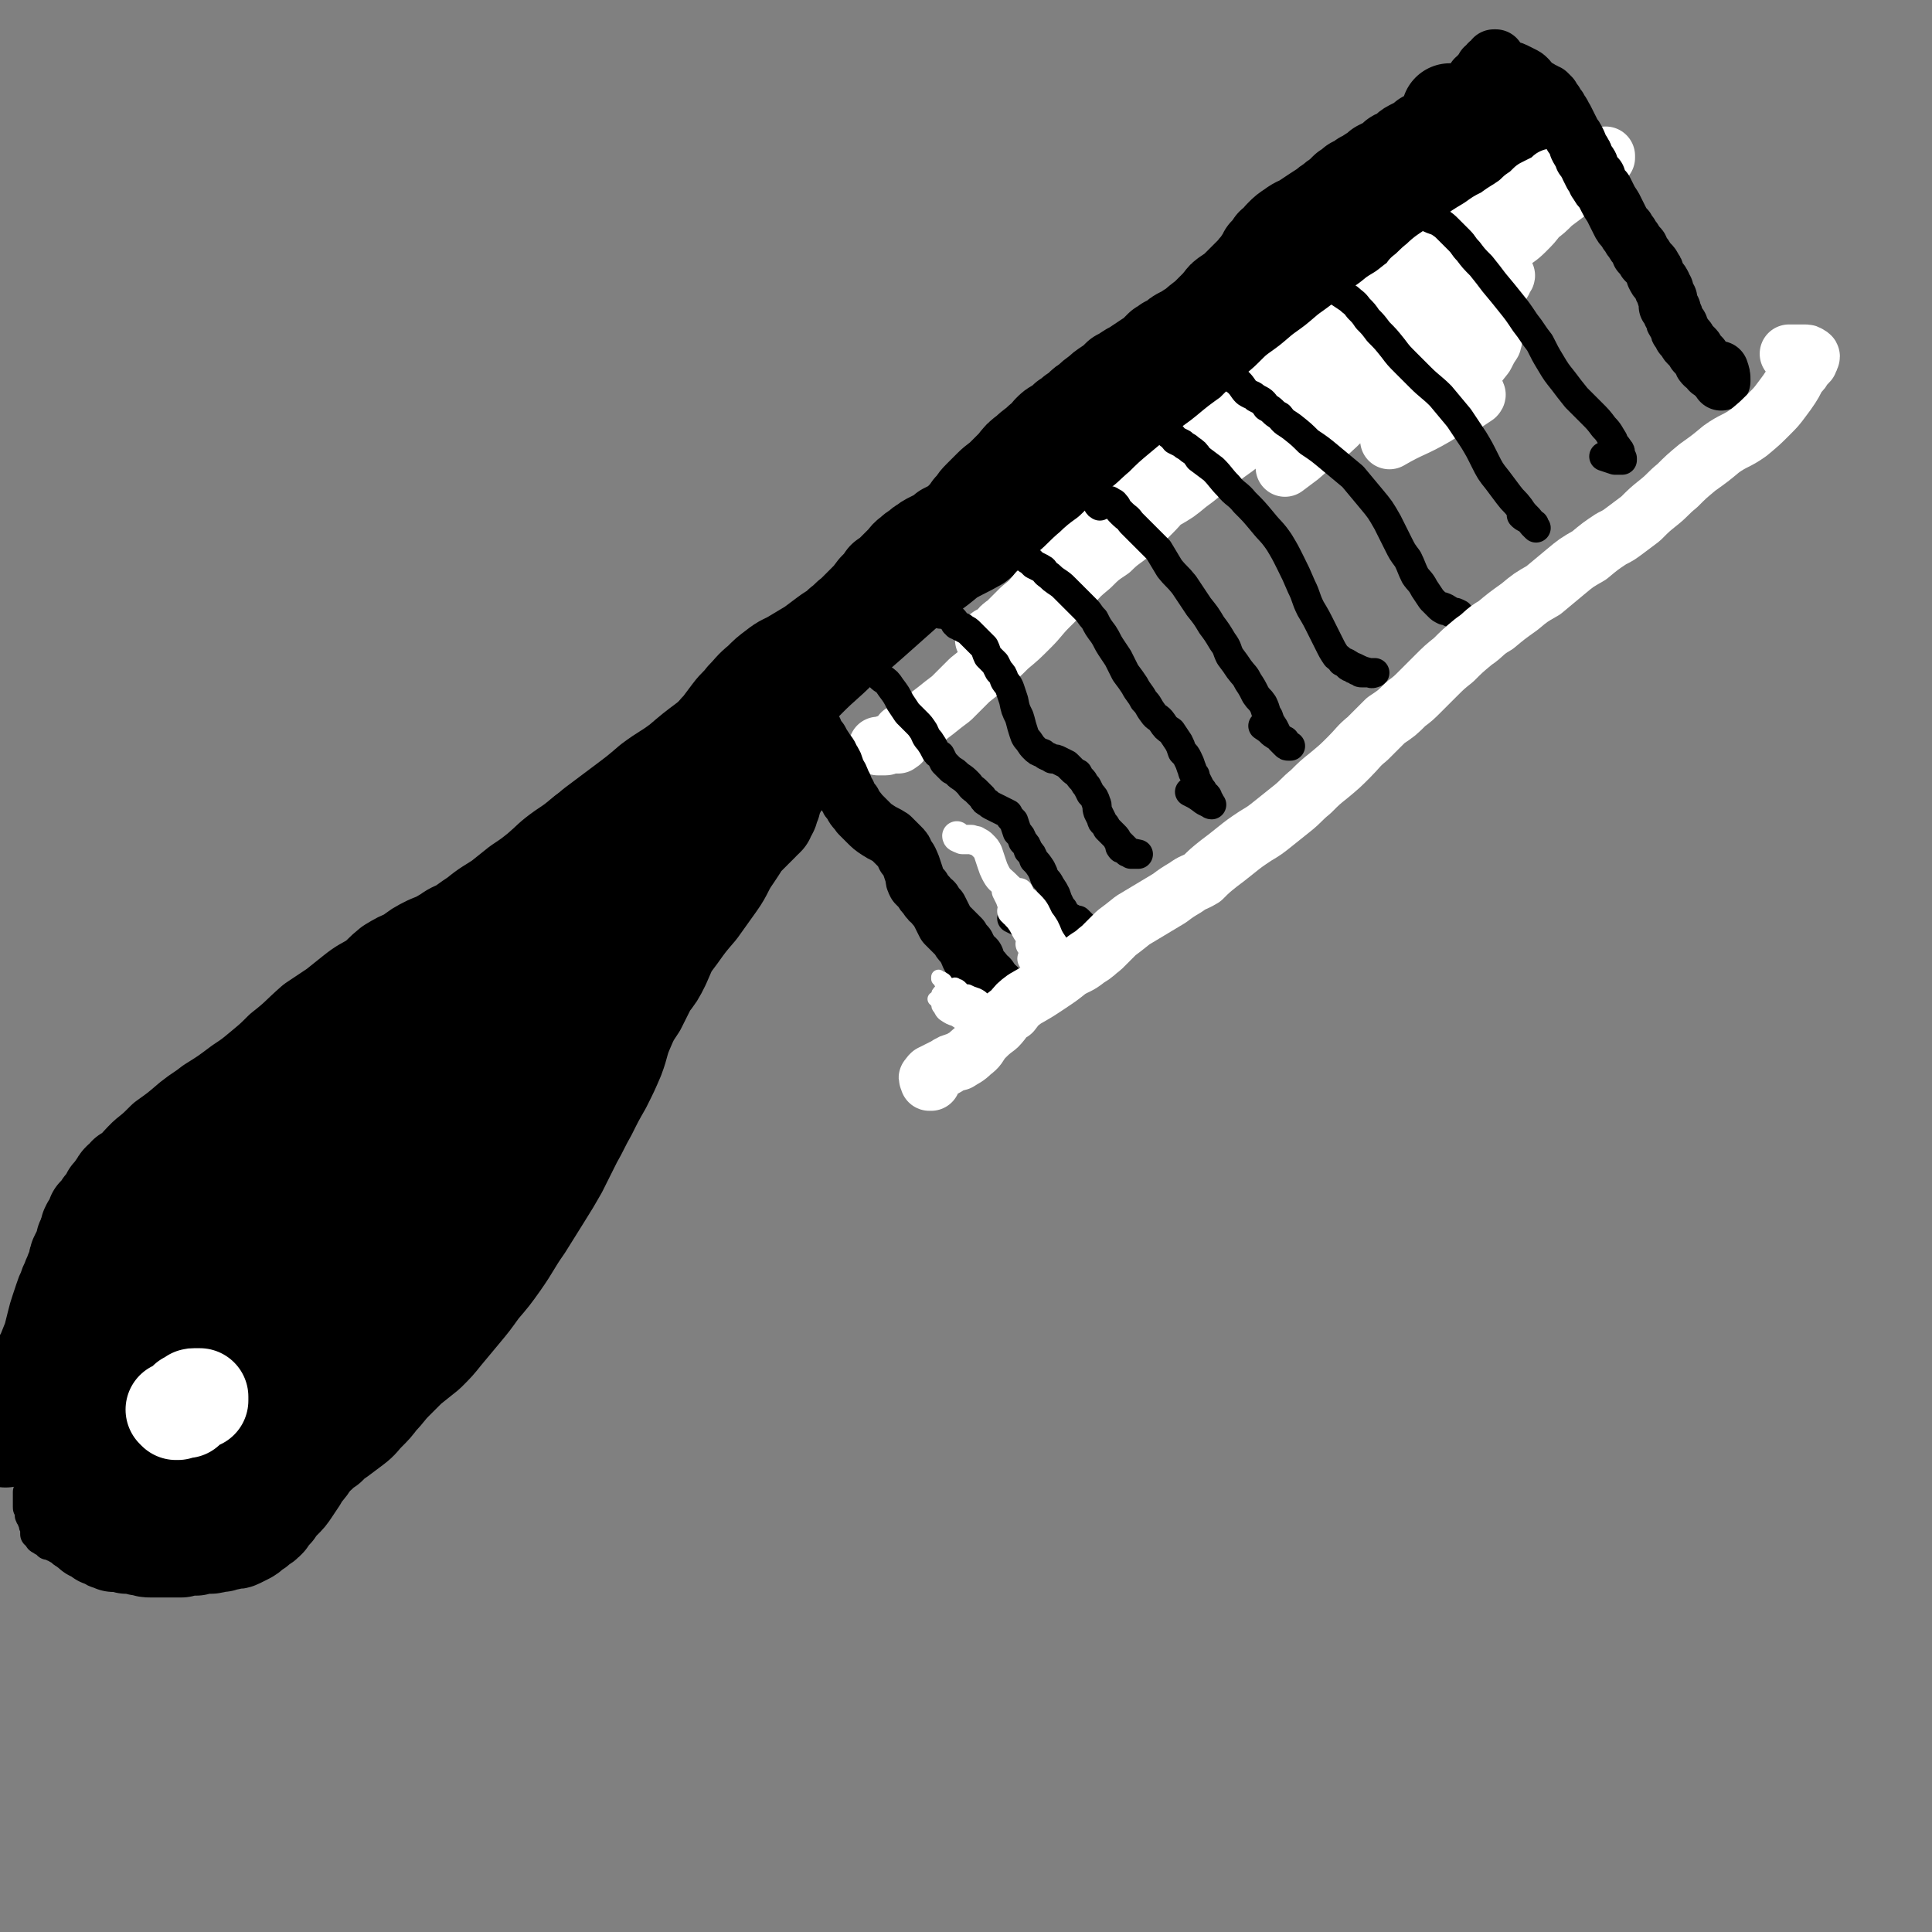<svg viewBox='0 0 1054 1054' version='1.1' xmlns='http://www.w3.org/2000/svg' xmlns:xlink='http://www.w3.org/1999/xlink'><rect x="0" y="0" width="1054" height="1054" fill="#808080" stroke="none"/><g fill='none' stroke='rgb(0,0,0)' stroke-width='53' stroke-linecap='round' stroke-linejoin='round'><path d='M146,729c0,0 0,-1 -1,-1 0,0 1,0 1,0 -1,0 -1,0 -2,0 -1,0 -1,0 -2,-1 -2,0 -2,0 -3,-1 -1,-1 -1,-1 -2,-2 -1,-1 -1,-1 -2,-2 -1,-1 -1,-1 -2,-2 -2,-2 -2,-2 -4,-4 -3,-2 -3,-2 -5,-4 -3,-3 -3,-2 -5,-5 -2,-3 -3,-3 -4,-6 -2,-3 -2,-3 -4,-7 -1,-3 -1,-3 -2,-7 0,-3 -1,-4 0,-7 0,-4 1,-4 2,-7 2,-4 2,-4 4,-8 3,-4 3,-3 5,-7 3,-4 3,-4 6,-8 4,-4 4,-3 8,-7 4,-5 3,-5 7,-9 4,-4 4,-4 8,-8 4,-5 4,-5 8,-10 7,-7 7,-7 13,-14 7,-8 7,-8 13,-15 4,-4 4,-4 8,-8 7,-9 7,-9 14,-17 5,-6 5,-6 10,-12 6,-6 6,-6 11,-11 7,-6 7,-6 13,-12 6,-6 6,-6 12,-12 7,-6 7,-6 14,-12 7,-7 7,-7 15,-13 8,-8 8,-8 16,-15 7,-7 7,-7 14,-12 7,-6 7,-6 14,-12 8,-6 8,-6 16,-12 8,-6 8,-6 15,-12 8,-6 8,-5 16,-11 7,-6 7,-6 15,-12 7,-5 7,-5 14,-10 7,-5 8,-5 15,-11 7,-5 7,-5 14,-11 8,-6 8,-6 15,-12 7,-5 7,-5 13,-11 7,-6 7,-6 15,-12 7,-6 7,-6 14,-11 7,-6 7,-6 14,-11 7,-6 6,-6 13,-12 7,-5 7,-5 14,-10 6,-4 6,-4 13,-9 6,-4 6,-5 12,-9 5,-4 5,-4 11,-8 6,-4 6,-4 12,-8 6,-3 6,-4 11,-7 6,-2 6,-2 11,-5 5,-2 5,-1 10,-3 5,-2 5,-2 9,-4 4,-2 4,-2 8,-4 4,-2 4,-2 7,-4 4,-2 4,-2 8,-5 4,-2 4,-2 7,-5 4,-3 4,-2 8,-5 4,-3 4,-3 8,-6 4,-2 3,-3 7,-5 4,-2 4,-2 8,-4 4,-2 4,-2 7,-4 4,-2 4,-2 7,-4 3,-1 3,-1 6,-3 3,-1 3,-1 6,-2 2,-1 2,-1 5,-2 3,-1 3,-1 5,-2 3,0 3,0 6,-1 2,-1 2,-1 5,-2 1,0 1,0 3,-1 1,0 1,0 3,-1 1,-1 1,-1 3,-1 1,-1 1,-1 3,-1 1,-1 1,-1 3,-1 1,-1 1,-1 3,-1 1,-1 1,-1 2,-1 1,-1 1,-1 3,-1 1,-1 1,-1 1,-1 1,0 1,0 2,0 1,0 1,0 2,0 1,0 1,0 1,0 1,0 1,-1 1,-1 2,0 2,0 3,0 1,0 1,0 2,-1 1,0 1,0 2,0 0,0 0,0 1,0 0,0 0,0 1,-1 0,0 0,0 1,0 0,0 0,0 0,0 0,0 0,0 0,0 1,0 1,0 1,0 1,0 1,0 2,0 1,0 1,0 1,0 1,1 1,1 1,1 0,0 0,0 1,0 0,0 0,0 1,0 0,0 0,0 0,0 1,0 1,0 1,0 1,0 1,0 2,0 1,0 1,0 1,0 1,0 1,0 2,0 0,0 0,0 1,0 1,0 1,0 1,0 1,0 1,0 1,0 1,0 1,0 1,0 0,0 0,0 1,0 0,0 0,0 0,0 0,0 0,0 0,0 0,0 0,0 0,0 0,0 -1,-1 -1,-1 0,0 1,1 1,1 0,0 0,0 1,0 0,0 0,0 1,0 1,0 1,0 1,0 1,0 1,0 1,0 0,0 0,0 1,0 0,0 0,0 0,0 1,0 1,0 2,0 0,0 0,0 0,0 0,0 0,0 1,0 0,0 0,0 1,0 0,0 0,0 1,0 1,0 1,0 1,0 1,0 1,0 3,0 1,0 1,0 2,0 0,0 0,0 1,0 1,0 1,0 1,0 0,0 0,0 0,0 0,0 0,0 0,0 1,0 0,-1 0,-1 0,0 0,0 0,1 0,0 0,0 0,0 0,0 0,0 0,0 0,0 0,-1 0,-1 0,0 0,0 0,1 0,0 0,0 0,-1 0,0 0,0 0,0 0,0 0,0 0,0 0,0 0,0 0,0 0,0 0,0 0,0 -1,0 -1,0 -1,0 0,0 0,0 0,0 0,0 0,0 0,0 1,1 0,0 0,0 0,0 0,0 0,0 0,1 0,0 0,0 0,1 0,1 0,1 -2,2 -2,2 -3,3 -5,3 -5,3 -10,4 -13,4 -13,4 -26,7 -15,3 -15,3 -30,6 -2,1 -3,1 -5,1 '/><path d='M347,445c0,0 -1,-1 -1,-1 0,0 1,0 1,0 1,0 1,0 2,0 2,0 2,0 3,0 0,0 0,0 1,0 0,0 0,0 0,0 1,1 1,1 1,2 0,0 0,0 0,0 0,0 0,0 -1,0 -1,0 -1,0 -1,0 -1,0 -1,0 -1,0 0,0 0,0 0,-1 0,0 0,0 0,0 0,1 -1,0 -1,0 0,0 0,0 0,0 0,1 0,1 -1,1 -1,0 -1,0 -2,0 -2,1 -2,1 -3,1 -1,0 -1,0 -3,1 -1,1 -1,1 -3,3 -1,1 -1,1 -3,3 -2,1 -2,1 -4,3 -2,2 -3,1 -5,3 -3,2 -3,2 -5,4 -2,3 -2,3 -4,5 -3,3 -3,3 -5,6 -2,3 -2,3 -4,6 -2,3 -2,3 -4,5 -2,3 -2,3 -4,6 -3,2 -3,2 -5,4 -2,3 -2,3 -4,5 -2,2 -2,2 -4,4 -2,1 -2,2 -3,3 -2,2 -2,2 -4,3 -2,2 -2,2 -4,4 -3,1 -3,1 -6,3 -2,2 -2,2 -5,4 -3,1 -3,1 -5,3 -3,2 -3,2 -6,5 -4,2 -4,2 -7,4 -3,3 -3,3 -7,5 -3,2 -3,2 -6,5 -4,2 -4,2 -7,5 -4,2 -4,2 -8,5 -3,2 -3,2 -6,5 -4,2 -4,1 -8,4 -3,1 -3,1 -6,4 -4,3 -4,3 -8,7 -3,2 -3,3 -6,5 -3,3 -3,3 -6,5 -3,2 -3,2 -5,3 -2,2 -2,2 -5,4 -2,2 -2,2 -4,4 -3,2 -3,3 -6,5 -2,2 -2,2 -5,4 -3,2 -3,2 -5,4 -3,2 -3,2 -5,4 -3,2 -3,2 -5,4 -3,2 -3,2 -6,3 -3,2 -3,2 -6,4 -4,2 -4,1 -7,3 -4,2 -4,2 -8,4 -4,2 -4,2 -7,4 -4,2 -4,2 -7,4 -3,2 -3,2 -6,4 -2,2 -2,2 -4,4 -2,2 -2,2 -4,4 -2,3 -2,3 -4,5 -2,3 -2,3 -4,5 -2,3 -2,3 -3,6 -2,2 -2,2 -3,5 -1,2 -1,2 -3,4 0,3 0,3 -1,5 -1,2 -1,2 -2,4 0,2 0,2 -1,4 0,2 0,2 -1,4 0,2 0,2 0,5 -1,2 -1,2 -1,4 0,3 0,3 0,5 0,3 0,3 1,5 0,3 0,3 0,5 1,3 1,3 2,6 1,3 1,3 1,6 1,2 1,2 2,5 0,3 0,3 1,5 0,3 0,3 1,5 0,2 0,2 1,4 1,2 1,2 2,4 1,2 1,2 2,4 1,2 1,2 3,4 1,3 1,3 3,5 1,2 1,2 3,4 1,2 1,2 3,4 2,2 2,2 4,4 3,2 2,2 4,4 3,3 3,2 6,4 2,2 2,2 5,4 3,1 3,1 5,3 3,1 3,1 5,2 3,2 3,1 5,3 2,1 2,1 4,2 2,2 2,1 4,3 2,1 2,1 3,2 2,0 2,0 3,1 1,0 1,0 3,0 1,0 1,0 2,0 1,0 1,0 3,0 2,-1 2,-1 4,-1 2,0 2,0 4,0 2,-1 2,-1 4,-1 2,-1 2,0 4,-1 2,-1 2,-1 4,-2 2,-1 2,-1 4,-2 4,-2 4,-2 8,-4 2,-2 2,-2 5,-4 3,-3 3,-3 6,-5 4,-3 4,-3 8,-6 4,-3 4,-4 7,-7 4,-4 4,-4 7,-8 4,-4 4,-5 8,-9 4,-4 4,-4 8,-8 5,-4 5,-4 10,-8 5,-5 5,-5 9,-10 5,-6 5,-6 10,-12 5,-6 5,-6 10,-13 6,-7 6,-7 11,-14 7,-10 6,-10 13,-20 5,-8 5,-8 10,-16 5,-8 5,-8 9,-15 4,-8 4,-8 8,-16 4,-7 4,-8 8,-15 4,-8 4,-8 8,-15 4,-8 4,-8 7,-15 3,-8 2,-8 5,-15 3,-7 3,-7 7,-13 3,-6 3,-6 6,-12 4,-5 4,-5 7,-11 3,-7 3,-7 6,-13 2,-5 3,-4 5,-8 3,-5 2,-5 5,-10 2,-2 2,-2 4,-5 2,-3 2,-2 4,-5 1,-2 1,-2 3,-4 2,-3 2,-3 4,-6 2,-3 2,-3 4,-6 2,-3 2,-3 5,-5 1,-2 1,-2 3,-4 1,-1 1,-1 3,-3 1,-1 1,-1 2,-2 1,-1 1,-1 2,-2 0,-1 0,-1 1,-1 1,-1 1,-1 2,-2 0,0 0,0 1,-1 0,0 0,0 0,-1 1,0 1,0 2,-1 0,0 0,0 1,-1 0,-1 0,-1 0,-1 1,-1 1,-1 2,-3 0,-1 0,-1 1,-3 1,-2 0,-2 1,-4 1,-2 1,-2 2,-4 1,-3 0,-3 2,-5 1,-2 1,-2 2,-3 1,-2 1,-2 3,-3 0,-1 0,-1 1,-2 0,0 0,0 1,0 0,0 0,0 0,0 0,0 -1,-1 -1,-1 0,0 1,1 1,1 0,0 0,1 -1,1 0,0 0,0 0,0 0,0 0,0 -1,1 0,0 0,0 0,0 0,1 0,1 -1,2 0,1 -1,1 -1,2 -2,2 -2,2 -4,4 -2,3 -1,3 -3,6 -3,3 -3,3 -5,7 -5,6 -4,7 -9,13 -4,7 -4,7 -8,13 -5,7 -4,8 -9,15 -5,7 -5,7 -10,14 -6,7 -6,7 -11,14 -6,8 -6,8 -11,15 -6,9 -6,9 -13,17 -7,10 -7,10 -14,19 -7,10 -7,10 -14,19 -6,6 -6,6 -12,13 -5,5 -5,6 -10,12 -4,5 -4,5 -9,10 -3,4 -3,4 -5,8 -4,5 -4,5 -8,11 -4,6 -4,6 -9,11 -4,6 -4,5 -9,10 -5,5 -5,5 -10,10 -6,5 -5,5 -11,10 -6,5 -6,4 -12,9 -5,4 -5,4 -10,9 -5,4 -5,4 -10,8 -4,4 -4,4 -9,7 -6,4 -6,4 -11,7 -3,3 -4,2 -7,5 -3,1 -3,2 -6,3 -3,2 -3,2 -5,4 -2,1 -2,1 -5,2 -1,1 -1,1 -2,1 0,0 0,0 0,0 0,0 0,0 0,0 0,1 -1,0 -1,0 0,0 1,0 1,0 0,0 0,0 0,-1 0,0 0,0 0,0 0,-1 0,-1 0,-2 0,-1 0,-1 0,-3 0,-4 0,-4 1,-8 1,-7 1,-7 3,-13 6,-16 5,-17 12,-32 6,-12 6,-12 14,-24 6,-10 6,-9 13,-19 7,-8 7,-8 13,-15 6,-6 6,-7 12,-12 4,-3 4,-3 8,-5 2,-1 2,-2 4,-1 2,0 2,0 3,2 1,5 1,5 0,10 -2,9 -2,9 -5,17 -4,12 -4,12 -9,24 -7,14 -6,14 -14,28 -8,13 -8,14 -16,26 -7,10 -7,10 -15,18 -5,6 -5,6 -11,10 -5,4 -6,4 -11,6 -6,1 -6,2 -11,2 -5,-1 -6,-2 -9,-5 -4,-4 -4,-5 -6,-11 -2,-7 -2,-7 -2,-15 0,-9 0,-9 1,-18 2,-9 2,-10 5,-19 4,-9 4,-9 8,-18 4,-7 4,-8 10,-14 7,-8 7,-9 16,-13 6,-3 8,-3 14,-2 6,2 7,3 11,8 5,6 5,7 6,15 2,9 2,10 0,18 -2,11 -2,11 -7,20 -5,10 -6,10 -13,19 -4,5 -4,5 -9,10 -6,6 -6,6 -13,10 -8,6 -8,6 -16,10 -8,3 -9,3 -17,4 -8,0 -9,1 -16,-1 -6,-1 -7,-1 -12,-6 -4,-4 -4,-5 -5,-11 -2,-8 -2,-8 -1,-17 0,-9 0,-9 3,-18 2,-8 3,-8 8,-15 4,-6 4,-7 10,-11 6,-3 7,-3 13,-3 7,0 8,0 14,4 7,4 8,5 13,13 6,8 6,8 9,18 3,10 3,10 3,20 0,9 0,10 -3,18 -3,8 -3,8 -9,14 -5,6 -6,7 -13,10 -8,4 -9,3 -18,4 -10,2 -10,2 -21,1 -9,0 -9,0 -18,-3 -7,-2 -7,-2 -12,-6 -5,-3 -5,-4 -7,-8 -3,-5 -3,-6 -3,-11 0,-6 0,-7 3,-13 3,-6 3,-7 8,-12 7,-6 8,-6 16,-9 10,-3 11,-3 22,-3 12,-1 12,-1 24,2 9,2 9,3 18,8 6,3 6,4 10,9 4,4 3,5 5,10 1,4 1,5 0,9 -2,4 -2,5 -5,8 -3,3 -3,3 -7,5 -3,2 -3,2 -6,2 -3,0 -4,0 -6,-3 -3,-3 -4,-4 -5,-9 -1,-7 -1,-7 -1,-15 0,-10 0,-11 3,-21 3,-12 3,-12 9,-24 9,-22 9,-22 21,-42 10,-16 10,-16 23,-31 10,-12 11,-12 23,-22 11,-10 11,-9 23,-18 10,-7 10,-7 20,-14 10,-7 10,-7 20,-13 5,-3 5,-3 10,-6 1,0 2,-1 2,0 -1,3 -1,4 -3,7 -4,6 -4,6 -9,12 -8,11 -8,11 -16,22 -10,11 -9,12 -19,23 -8,11 -9,11 -17,22 -9,10 -9,10 -17,20 -5,7 -5,7 -11,13 -2,3 -2,3 -4,4 0,1 0,0 0,0 3,-4 3,-4 6,-9 6,-10 5,-10 12,-20 9,-13 10,-13 19,-26 11,-14 11,-14 22,-27 15,-18 15,-18 32,-35 13,-13 12,-13 26,-25 12,-10 12,-10 24,-19 10,-8 9,-8 19,-15 7,-5 7,-5 14,-10 3,-1 4,-2 5,-3 1,0 0,2 0,3 -5,6 -5,6 -10,13 -10,11 -10,11 -20,23 -12,14 -12,13 -24,27 -11,13 -11,13 -21,26 -10,13 -10,13 -20,26 -7,10 -7,10 -15,20 -5,7 -5,7 -11,14 -1,2 -3,4 -3,4 0,0 1,-1 2,-3 5,-7 5,-7 10,-15 12,-16 11,-16 23,-32 11,-15 11,-14 23,-29 12,-13 12,-13 23,-27 11,-13 11,-13 22,-26 9,-11 8,-12 17,-23 6,-8 7,-8 13,-15 4,-5 3,-5 7,-10 2,-2 2,-1 3,-3 1,0 1,0 1,-1 0,0 0,0 0,0 0,1 -1,0 -1,0 0,0 1,0 0,1 0,0 0,0 0,0 0,1 0,1 -1,1 -1,1 -1,1 -1,1 -2,1 -2,2 -3,3 -3,1 -3,1 -5,3 -4,2 -4,2 -7,5 -4,3 -4,2 -8,5 -5,3 -5,3 -10,7 -6,3 -6,3 -11,6 -5,4 -5,4 -11,8 -7,4 -6,4 -13,8 -6,3 -6,3 -12,6 -6,4 -6,4 -11,8 -6,3 -6,3 -12,7 -4,2 -4,2 -8,5 -5,3 -5,3 -9,6 -6,3 -5,4 -11,7 -4,4 -4,4 -9,7 -5,4 -5,4 -9,7 -5,4 -5,3 -9,6 -5,3 -5,3 -9,6 -4,2 -4,2 -9,4 -3,2 -3,2 -6,3 -3,1 -3,1 -7,1 -2,0 -2,0 -5,0 -2,1 -2,0 -4,1 -3,0 -3,0 -5,1 -2,0 -2,0 -5,1 -2,1 -2,1 -4,2 -3,1 -2,2 -5,3 -2,2 -2,1 -4,3 -1,1 -1,1 -3,2 -2,2 -1,2 -3,5 -3,2 -3,2 -5,4 -3,2 -3,2 -5,5 -3,2 -3,2 -6,4 -3,3 -3,3 -6,5 -3,2 -3,2 -6,5 -3,2 -3,2 -7,4 -3,2 -4,2 -7,5 -4,2 -4,2 -7,5 -4,2 -4,2 -7,4 -3,3 -3,3 -6,5 -3,3 -3,3 -7,5 -2,2 -2,2 -5,4 -2,2 -2,2 -4,4 -2,2 -2,2 -5,4 -2,2 -2,2 -5,5 -3,3 -3,3 -5,5 -3,3 -3,3 -6,5 -2,2 -2,2 -4,4 -2,2 -2,2 -4,4 -1,1 -1,1 -2,2 -1,1 -1,1 -2,2 -1,0 -1,1 -1,1 -1,0 -1,0 -1,0 0,0 0,0 0,0 0,1 0,1 0,1 0,0 0,0 0,0 0,0 0,-1 -1,-1 0,0 1,0 1,1 0,0 0,0 0,0 0,0 0,0 0,0 0,-1 0,-1 0,-1 0,0 0,0 1,-1 0,-1 1,-1 1,-1 1,-2 1,-2 2,-4 2,-2 2,-2 3,-4 3,-3 2,-3 5,-6 3,-4 3,-4 7,-7 4,-5 4,-5 8,-9 5,-4 5,-4 10,-9 7,-5 7,-5 14,-11 5,-4 6,-4 11,-8 8,-5 8,-5 16,-11 6,-4 6,-4 12,-9 6,-5 6,-5 11,-10 9,-7 9,-8 17,-15 6,-4 6,-4 12,-8 5,-4 5,-4 10,-8 5,-4 6,-4 11,-7 5,-4 4,-4 9,-8 5,-3 5,-3 10,-5 5,-4 5,-4 11,-7 5,-2 5,-2 10,-5 4,-3 4,-2 9,-5 5,-3 5,-3 10,-6 5,-2 5,-2 10,-5 7,-5 7,-5 15,-10 5,-3 5,-4 10,-8 5,-4 5,-4 11,-8 5,-4 5,-4 10,-7 6,-4 6,-4 12,-8 5,-4 5,-4 11,-8 5,-3 5,-3 10,-7 4,-3 5,-3 9,-6 5,-3 4,-3 9,-6 3,-2 3,-2 7,-4 3,-2 3,-2 6,-4 3,-1 3,-1 5,-3 2,-1 2,-2 3,-3 2,-1 2,-1 4,-3 2,-1 2,-1 4,-2 2,-1 2,-1 3,-2 1,0 1,0 2,-1 1,0 1,0 1,0 0,0 0,0 0,0 -1,0 -1,0 -1,1 -1,0 0,0 -1,1 -1,0 -1,0 -2,1 -1,0 -1,0 -3,1 -2,1 -2,1 -4,2 -4,1 -4,1 -7,3 -4,2 -4,2 -8,4 -5,3 -5,3 -10,6 -6,3 -6,3 -12,7 -6,3 -6,3 -12,8 -6,4 -6,4 -13,8 -6,5 -6,5 -13,9 -6,5 -6,5 -12,9 -7,5 -6,5 -13,11 -5,4 -5,4 -11,8 -5,4 -5,4 -10,8 -6,4 -7,4 -13,9 -6,4 -6,4 -12,9 -6,4 -5,4 -11,9 -6,4 -6,4 -12,8 -6,5 -6,4 -11,9 -6,4 -6,4 -11,8 -5,3 -5,4 -10,7 -5,4 -5,3 -10,7 -4,3 -4,3 -8,7 -2,3 -2,3 -5,5 -4,3 -4,3 -8,6 -4,3 -4,3 -8,7 -3,3 -3,3 -7,7 -4,2 -3,3 -7,5 -3,3 -3,3 -7,6 -3,2 -3,2 -7,4 -3,2 -3,2 -7,4 -3,2 -3,2 -7,3 -3,2 -3,3 -6,4 -3,2 -3,2 -6,3 -3,2 -3,2 -6,4 -2,2 -2,2 -4,4 -3,1 -3,1 -5,3 -2,2 -2,2 -4,4 -2,2 -2,1 -4,3 -2,1 -2,1 -4,3 -2,1 -2,1 -4,2 -1,2 -1,2 -3,3 -1,1 -1,1 -2,3 -1,1 -1,1 -2,3 -1,1 -1,1 -2,2 -1,2 -1,2 -2,4 0,1 -1,1 -2,2 -1,2 -1,2 -2,4 -1,2 -1,2 -2,4 -1,2 -2,2 -3,3 -1,2 -1,2 -1,4 -1,2 -1,2 -2,4 0,2 0,2 -1,4 -1,2 -1,2 -2,4 -1,2 -1,2 -1,4 -1,3 -1,3 -2,5 -1,3 -1,2 -2,5 -1,2 -1,2 -2,5 -1,2 -1,2 -2,5 -1,3 -1,3 -2,6 -1,3 -1,3 -2,7 -1,4 -1,4 -2,8 -2,5 -2,5 -4,10 -2,3 -2,3 -4,6 -2,4 -1,4 -3,7 -2,2 -2,2 -3,4 -1,2 -1,2 -2,4 -1,2 -1,2 -2,5 0,2 0,2 -1,4 -1,3 -1,3 -2,5 -1,3 -1,3 -2,6 -1,2 -1,2 -2,4 '/><path d='M55,715c0,0 -1,-1 -1,-1 0,0 1,0 1,0 0,1 0,1 0,2 -1,2 -1,2 -1,4 -1,2 -1,2 -1,4 -1,2 -1,2 -1,3 -1,2 -1,2 -1,4 0,2 0,2 -1,4 0,2 0,2 -1,4 -1,3 -1,3 -2,5 -1,3 -1,3 -3,5 -1,3 -1,3 -3,6 -1,3 -1,3 -2,6 -2,4 -2,4 -3,7 -1,4 -1,4 -2,7 0,3 0,3 -1,6 0,2 0,2 0,4 0,2 0,2 0,4 0,2 0,2 0,4 1,2 1,2 1,4 1,2 1,2 1,4 1,2 1,2 1,4 0,2 0,2 1,4 0,2 0,2 0,4 0,2 0,2 0,5 1,1 1,1 1,2 0,2 0,2 1,3 1,1 1,1 1,2 1,2 1,2 1,3 1,1 1,1 2,2 1,1 1,1 2,2 1,1 1,1 3,2 1,1 1,1 2,2 2,0 1,1 3,1 1,1 1,1 2,2 2,0 1,0 3,1 1,1 1,1 2,1 1,0 1,0 2,1 2,0 2,0 3,0 2,0 2,0 4,1 1,0 1,0 3,0 2,0 2,0 4,1 1,0 1,0 3,0 1,1 1,1 3,1 1,0 1,0 2,0 2,0 2,0 3,0 1,0 1,0 3,0 1,0 1,0 3,0 2,0 2,0 4,0 1,0 1,0 2,0 2,-1 2,-1 4,-1 2,0 2,0 4,0 2,-1 2,-1 4,-1 2,0 2,0 3,0 2,0 2,0 4,-1 2,0 2,0 3,0 2,-1 2,-1 4,-1 2,-1 3,0 5,-1 2,-1 2,-1 4,-2 2,-1 2,-1 4,-3 2,-1 2,-1 4,-3 2,-1 2,-1 4,-3 2,-3 2,-3 4,-5 2,-3 2,-3 4,-5 3,-3 3,-3 5,-6 2,-3 2,-3 4,-6 2,-4 2,-3 5,-7 2,-4 2,-4 4,-7 1,-3 2,-3 3,-5 1,-2 1,-2 3,-5 1,-2 1,-2 2,-5 1,-3 1,-3 2,-6 2,-3 2,-3 3,-6 1,-3 1,-3 3,-6 1,-2 1,-2 2,-4 1,-1 1,0 2,-1 0,0 0,0 0,0 -1,0 -1,0 -1,0 -1,2 -1,2 -2,4 -2,2 -3,2 -5,5 -4,3 -3,4 -7,8 -3,3 -3,2 -6,5 -3,4 -3,4 -7,8 -5,4 -5,4 -11,8 -6,4 -6,4 -12,7 -6,4 -6,4 -13,6 -7,2 -7,2 -14,3 -7,0 -7,0 -14,0 -6,-1 -6,-1 -11,-3 -4,-1 -4,-1 -8,-3 -4,-2 -5,-2 -9,-5 -2,-2 -2,-2 -4,-5 -2,-3 -3,-3 -4,-6 -1,-4 -1,-5 -2,-9 0,-5 0,-5 0,-10 1,-5 1,-5 3,-10 3,-4 3,-5 6,-8 3,-3 4,-3 8,-5 4,-2 4,-2 8,-2 5,0 5,0 9,2 4,3 4,3 7,7 3,4 4,5 5,10 1,5 1,5 0,10 -2,6 -3,6 -7,11 -4,5 -4,6 -9,10 -4,4 -4,4 -9,7 -5,3 -5,3 -9,4 -4,1 -5,2 -9,1 -3,-1 -4,-2 -6,-5 -3,-3 -3,-3 -5,-7 -1,-4 -1,-4 -2,-9 -1,-5 -1,-5 -1,-11 1,-5 0,-5 1,-10 1,-6 2,-6 3,-11 2,-5 3,-5 5,-11 3,-5 3,-5 5,-10 3,-5 3,-5 6,-10 3,-5 3,-4 6,-9 2,-4 2,-4 4,-9 2,-3 2,-3 3,-7 1,-3 1,-3 2,-6 0,-2 0,-2 0,-4 0,-1 0,-1 0,-1 -1,-1 -1,-1 -3,-1 -2,1 -2,1 -4,2 -4,1 -4,1 -7,2 -4,2 -4,2 -7,4 -4,3 -5,3 -8,6 -4,3 -4,4 -7,8 -4,4 -4,4 -8,9 -4,5 -4,5 -7,11 -4,5 -4,5 -7,10 -2,5 -2,5 -4,10 -2,4 -2,4 -3,9 -1,5 -1,5 0,10 1,6 1,6 3,11 2,6 3,6 5,12 2,6 2,6 5,13 2,5 2,5 4,10 1,4 1,4 3,7 1,3 1,3 2,6 2,2 2,2 4,2 2,1 2,1 4,1 3,1 3,1 6,1 3,0 3,0 7,0 3,0 3,0 6,0 3,-1 4,0 6,-2 3,-1 3,-1 4,-3 2,-4 2,-4 3,-8 1,-1 1,-1 1,-2 '/><path d='M370,421c0,-1 -1,-2 -1,-1 0,0 1,1 2,3 0,0 0,0 0,0 0,0 0,0 1,0 0,0 0,0 0,0 1,0 1,0 1,0 1,-1 1,-1 2,-2 1,-1 1,-1 2,-2 1,-2 1,-2 3,-4 2,-3 2,-3 4,-5 2,-3 2,-3 4,-6 2,-4 2,-4 5,-7 3,-4 3,-4 6,-8 3,-4 4,-4 7,-8 4,-4 4,-5 9,-9 4,-4 4,-4 8,-7 5,-4 5,-3 10,-6 5,-3 5,-3 10,-6 4,-3 4,-3 8,-6 4,-3 4,-2 8,-6 4,-3 3,-3 7,-6 3,-3 3,-3 6,-6 3,-3 3,-3 6,-7 3,-3 3,-3 5,-6 3,-2 3,-2 6,-5 2,-2 2,-2 4,-4 2,-2 2,-3 4,-4 2,-2 2,-2 4,-3 2,-2 2,-2 4,-3 1,-1 1,-1 3,-2 2,-1 2,-1 4,-2 2,-1 2,-1 4,-3 2,-1 2,-1 4,-2 3,-2 3,-2 5,-4 3,-3 3,-3 5,-6 3,-3 2,-3 5,-6 3,-3 3,-3 6,-6 3,-3 4,-3 7,-6 3,-3 3,-3 6,-6 3,-4 3,-4 7,-7 3,-3 4,-3 7,-6 3,-2 3,-2 5,-5 2,-2 2,-2 4,-3 3,-2 3,-2 5,-4 2,-1 2,-1 4,-3 2,-1 2,-1 4,-3 2,-2 2,-2 4,-3 3,-3 3,-3 6,-5 2,-2 2,-2 5,-4 3,-2 3,-2 6,-5 2,-1 2,-1 5,-3 3,-2 3,-1 5,-3 3,-2 3,-2 6,-4 2,-1 2,-1 4,-3 1,-1 1,-1 3,-3 2,-1 2,-1 3,-2 2,-1 2,-1 4,-2 2,-2 2,-2 4,-3 2,-1 2,-1 5,-3 2,-1 2,-1 4,-3 3,-1 3,-1 6,-3 2,-2 2,-2 4,-4 2,-2 2,-2 5,-3 2,-2 3,-2 5,-4 3,-2 3,-2 5,-4 3,-2 3,-2 5,-3 2,-2 3,-2 4,-4 2,-1 1,-1 2,-3 1,-1 1,-1 3,-2 1,-2 1,-2 2,-3 1,-2 1,-2 3,-3 1,-2 1,-2 3,-3 1,-1 1,-1 3,-2 1,-1 1,-1 3,-2 1,-1 1,-1 3,-1 2,-1 2,-1 4,-2 1,-1 1,-2 3,-3 2,-1 2,-1 5,-3 2,-1 2,-1 5,-2 2,-2 2,-1 5,-3 2,-1 2,-1 4,-2 2,-1 2,-1 4,-2 1,0 1,0 3,-1 1,-1 1,-1 2,-1 1,-1 1,-1 2,-1 0,0 0,0 1,0 0,-1 0,-1 0,-1 1,0 1,0 2,0 1,-1 1,-1 1,-1 1,0 1,0 1,-1 1,0 1,0 1,-1 1,0 1,0 1,0 1,0 1,0 1,-1 1,0 1,0 1,0 1,-1 1,-1 1,-1 1,0 1,0 2,-1 1,0 1,0 1,0 1,-1 1,-1 2,-1 0,0 0,0 1,-1 1,0 1,0 2,-1 1,0 1,0 1,-1 1,0 1,0 2,-1 1,0 1,0 2,-1 1,0 1,0 2,0 2,-1 2,-1 3,-2 2,0 2,-1 3,-1 2,-1 2,-1 4,-2 1,-1 1,-1 2,-2 2,0 2,0 3,-1 1,-1 1,-1 2,-1 1,-1 1,-1 2,-1 1,-1 1,0 2,-1 0,0 0,0 1,0 0,0 0,0 0,0 0,0 0,0 1,0 0,-1 0,-1 1,-1 0,0 0,0 0,0 1,0 1,0 2,-1 1,0 1,0 2,0 0,-1 0,-1 0,-1 1,0 1,0 2,0 0,-1 0,-1 1,-1 1,0 1,0 1,0 1,-1 1,-1 1,-1 1,0 1,0 1,0 1,0 1,0 1,0 1,-1 1,-1 2,-1 0,0 0,0 1,0 1,-1 1,-1 2,-1 1,0 1,0 1,-1 1,0 1,0 1,0 0,0 0,0 1,0 0,0 0,0 0,0 0,0 0,0 0,0 0,0 0,0 0,0 0,-1 1,0 1,0 0,0 0,0 0,0 0,0 0,0 0,0 0,0 0,0 1,0 0,-1 0,-1 0,-1 1,0 1,0 2,0 1,0 1,0 2,0 1,-1 1,-1 2,-1 1,0 1,0 2,0 0,0 0,0 1,-1 0,0 0,0 0,0 0,0 0,0 0,0 0,1 0,0 0,0 -1,0 0,0 0,0 0,0 0,0 0,1 -1,0 -1,-1 -1,0 0,0 0,0 0,0 0,0 0,0 -1,0 0,0 0,0 -1,0 0,0 0,0 -1,0 -1,1 -1,1 -2,1 -2,0 -2,0 -3,1 -2,0 -2,0 -3,1 -2,1 -2,1 -4,1 -3,1 -3,1 -5,2 -2,1 -2,1 -4,3 -3,1 -3,1 -5,3 -3,2 -3,2 -6,4 -4,3 -4,3 -7,5 -5,4 -5,4 -9,7 -5,4 -4,4 -9,8 -5,4 -5,4 -10,8 -5,4 -5,4 -10,7 -5,4 -6,4 -11,7 -5,4 -5,5 -10,8 -6,5 -6,5 -12,10 -5,4 -5,4 -10,8 -4,4 -4,4 -8,8 -4,3 -4,3 -9,7 -4,4 -4,5 -9,9 -4,4 -4,4 -9,8 -5,4 -5,4 -10,9 -5,4 -5,4 -10,9 -6,5 -6,5 -12,10 -5,4 -5,5 -10,9 -6,4 -6,4 -12,8 -6,4 -6,3 -12,7 -7,4 -7,4 -13,9 -7,4 -7,4 -14,9 -7,4 -7,4 -15,10 -7,5 -7,5 -14,11 -6,5 -6,5 -12,10 -7,4 -8,4 -15,8 -6,5 -6,5 -13,10 -6,4 -6,4 -12,9 -6,5 -6,4 -12,9 -7,6 -7,6 -13,12 -6,6 -7,6 -13,11 -6,6 -6,5 -11,11 -5,5 -5,5 -10,10 -5,6 -5,6 -10,11 -4,4 -4,4 -9,8 -4,5 -3,5 -7,9 -4,3 -4,3 -7,6 -2,2 -2,2 -4,4 -1,1 -1,1 -2,1 0,1 0,0 1,0 0,0 1,0 1,-1 2,-2 3,-2 5,-4 3,-3 3,-3 6,-7 4,-4 4,-4 9,-9 5,-5 5,-5 11,-10 7,-7 6,-7 13,-14 8,-8 9,-8 17,-16 9,-8 9,-8 17,-15 9,-8 9,-8 18,-16 9,-8 8,-8 18,-16 9,-7 10,-7 19,-15 9,-7 8,-8 17,-16 7,-8 7,-8 15,-15 7,-7 7,-7 15,-14 6,-6 6,-7 12,-13 7,-5 7,-5 13,-11 6,-5 6,-6 12,-11 6,-5 6,-5 12,-9 5,-5 5,-5 10,-9 5,-4 5,-4 9,-8 4,-4 4,-5 8,-8 3,-3 4,-3 7,-6 3,-3 3,-3 6,-6 2,-3 2,-3 5,-5 3,-2 3,-2 6,-5 2,-2 2,-2 5,-5 1,-1 1,-1 3,-3 1,-2 2,-2 3,-4 2,-3 2,-3 3,-5 2,-2 2,-2 4,-5 3,-2 2,-2 5,-5 2,-2 2,-2 5,-4 4,-3 4,-2 7,-4 3,-2 3,-2 6,-4 3,-2 3,-2 5,-3 2,-2 2,-2 4,-3 2,-2 2,-2 4,-3 2,-2 2,-2 4,-4 2,-1 2,-1 4,-3 3,-1 3,-1 5,-3 2,-1 2,-1 5,-3 2,-1 2,-1 4,-3 2,-1 2,-1 4,-2 2,-1 2,-1 3,-2 2,-1 1,-2 3,-2 2,-1 2,-1 3,-2 2,-1 2,-2 4,-3 2,-1 2,-1 4,-2 2,-1 2,-1 4,-3 2,-1 3,-1 5,-3 2,-1 2,-1 4,-3 2,-1 2,-1 4,-2 2,-2 1,-2 3,-4 1,-1 1,-1 2,-2 1,0 1,0 2,-1 0,0 0,0 1,0 0,0 0,0 0,0 0,0 0,0 1,0 0,0 0,0 0,0 0,0 -1,-1 -1,-1 0,0 0,0 1,1 0,0 0,0 0,0 0,0 0,0 0,0 0,-1 0,-1 0,-1 1,0 1,0 1,0 1,0 1,0 1,0 1,0 1,0 1,0 0,0 0,0 1,0 0,0 0,0 0,0 1,0 1,0 1,0 0,0 0,0 0,0 -3,1 -3,1 -7,1 -3,1 -4,0 -7,0 '/></g>
<g fill='none' stroke='rgb(255,255,255)' stroke-width='32' stroke-linecap='round' stroke-linejoin='round'><path d='M487,406c-1,0 -1,-1 -1,-1 0,0 0,0 0,0 1,1 1,0 1,1 1,0 1,0 1,0 0,0 0,0 1,0 0,0 0,0 1,0 0,-1 0,-1 1,-1 0,0 0,0 0,0 0,0 0,0 0,0 1,0 0,0 0,0 0,-1 0,-1 1,-1 0,-1 0,-1 0,-2 0,-1 0,-1 1,-2 0,0 0,0 0,0 0,0 0,-1 0,0 0,0 0,0 -1,0 -1,2 -1,2 -2,3 -1,1 -1,1 -2,2 -1,0 -1,0 -1,0 -1,0 -1,0 -1,0 0,0 0,1 0,1 -1,0 -1,0 -1,0 -1,0 -1,1 -2,1 -1,0 -1,0 -1,0 -1,0 -1,0 -2,0 0,0 0,0 -1,0 0,0 0,0 0,0 1,0 1,0 2,0 2,-1 2,-1 4,-1 2,-1 3,-1 5,-3 3,-1 2,-2 5,-4 4,-2 4,-2 7,-4 4,-4 4,-4 8,-7 5,-4 5,-4 9,-7 5,-5 5,-5 10,-10 5,-4 5,-4 10,-8 6,-5 6,-5 11,-10 6,-5 6,-5 12,-11 5,-5 5,-6 10,-11 6,-6 6,-6 12,-11 5,-6 5,-6 11,-11 5,-5 5,-5 11,-9 5,-5 6,-5 11,-9 6,-6 6,-6 11,-11 6,-6 5,-6 10,-11 6,-6 6,-6 11,-11 6,-5 6,-5 11,-10 6,-5 6,-4 12,-9 6,-4 6,-4 12,-9 6,-5 6,-5 11,-10 5,-5 4,-6 10,-10 5,-5 5,-5 10,-9 5,-4 5,-4 11,-7 5,-4 5,-3 10,-7 6,-3 6,-4 11,-8 6,-4 6,-4 12,-7 5,-3 5,-3 9,-5 6,-3 5,-3 11,-6 5,-3 5,-3 10,-6 5,-2 5,-2 10,-5 4,-3 4,-3 8,-5 4,-3 4,-3 8,-6 4,-3 4,-3 8,-6 4,-3 5,-3 9,-7 4,-4 4,-4 7,-8 4,-3 4,-3 8,-7 4,-3 4,-3 8,-6 4,-3 4,-4 7,-7 3,-3 3,-3 6,-6 3,-2 3,-2 5,-4 2,-1 2,-1 3,-2 0,-1 0,-1 0,-1 0,0 0,0 0,0 0,0 0,0 -1,1 -1,2 -1,2 -2,3 -2,2 -2,3 -4,4 -3,3 -3,3 -6,6 -2,2 -2,2 -5,3 -4,3 -4,3 -8,5 -5,3 -5,3 -10,7 -6,4 -6,4 -12,8 -6,4 -6,4 -12,8 -6,4 -6,4 -11,7 -7,5 -7,5 -15,10 -5,3 -5,3 -10,7 -9,7 -10,7 -19,15 -8,6 -8,6 -15,12 -8,7 -7,7 -15,14 -8,7 -8,7 -16,14 -8,6 -8,6 -15,13 -7,5 -6,6 -13,12 -6,5 -7,5 -13,10 -7,5 -7,5 -13,10 -7,5 -6,5 -13,10 -6,5 -6,5 -13,9 -6,5 -6,5 -12,10 -6,5 -6,5 -12,9 -5,5 -5,4 -10,9 -5,5 -5,5 -10,10 -5,4 -5,4 -9,8 -4,4 -4,4 -8,8 -2,2 -2,2 -5,4 -2,1 -2,1 -4,3 -2,1 -2,1 -3,2 -1,1 -1,1 -2,1 -1,1 -1,1 -2,1 -1,1 -1,1 -3,2 -1,0 -1,0 -2,1 -2,1 -2,1 -4,2 -1,1 -2,1 -3,2 -2,1 -2,1 -4,2 -1,1 -1,1 -2,2 0,0 0,0 -1,0 0,0 0,0 -1,0 0,0 0,0 0,0 0,0 0,0 0,0 0,1 0,0 -1,0 0,0 1,0 1,0 0,0 0,0 1,0 1,-1 0,-1 1,-2 2,-1 2,-1 4,-2 2,-3 2,-3 5,-5 4,-4 4,-4 8,-8 5,-4 5,-4 9,-9 6,-5 6,-5 11,-10 6,-5 6,-6 12,-11 6,-6 7,-5 13,-11 6,-6 6,-6 12,-11 7,-5 7,-6 13,-11 5,-5 5,-5 11,-10 6,-5 6,-5 12,-10 6,-5 7,-5 13,-10 6,-5 6,-5 13,-10 6,-6 6,-6 13,-12 6,-5 6,-5 12,-11 7,-5 7,-5 14,-11 7,-5 7,-5 14,-11 7,-5 7,-5 14,-11 5,-4 6,-4 12,-9 5,-3 5,-3 10,-7 3,-2 3,-2 5,-5 4,-3 4,-4 8,-7 4,-4 5,-4 9,-7 5,-3 5,-4 10,-7 4,-3 4,-3 9,-6 5,-3 5,-4 10,-6 4,-3 4,-3 9,-6 4,-2 4,-2 8,-4 3,-2 3,-2 6,-4 2,-2 2,-2 4,-4 2,-1 2,-1 3,-2 1,-1 1,-1 2,-1 0,0 0,-1 0,-1 0,0 0,0 -1,0 -1,1 -1,1 -2,2 -2,1 -2,1 -4,2 -2,1 -2,1 -4,2 -3,3 -3,3 -6,5 -4,4 -5,4 -9,7 -6,6 -6,6 -12,12 -8,8 -8,9 -16,18 -12,14 -12,14 -24,28 -8,11 -8,11 -16,21 -11,13 -12,13 -23,26 -8,9 -8,9 -17,19 -5,6 -5,5 -10,11 0,1 0,1 -1,2 -1,1 -1,1 -2,3 0,0 0,0 0,0 4,-3 4,-3 8,-6 8,-7 8,-7 17,-14 10,-9 9,-10 19,-19 9,-8 10,-8 19,-16 9,-9 9,-9 18,-18 9,-8 9,-8 18,-16 6,-5 6,-5 13,-10 4,-3 4,-2 8,-5 0,0 1,-1 0,-1 -1,4 -2,5 -5,8 -5,8 -6,7 -12,15 -7,8 -7,8 -14,17 -7,7 -7,7 -13,15 -6,7 -6,7 -13,14 -1,2 -2,2 -3,3 0,1 0,1 0,1 2,-1 3,-1 5,-3 4,-4 4,-4 9,-8 6,-6 6,-6 12,-13 6,-6 5,-6 11,-13 5,-5 5,-5 10,-11 3,-3 3,-3 7,-6 1,0 2,-1 2,-1 0,0 -1,1 -1,2 -4,6 -4,6 -8,11 -5,8 -5,8 -10,15 -4,6 -5,6 -9,11 -3,4 -3,4 -6,8 -1,1 -1,1 -2,3 -1,0 -1,0 -1,0 3,-3 3,-3 6,-6 4,-4 4,-4 9,-9 4,-5 4,-5 9,-9 4,-3 4,-4 7,-7 2,-1 2,-2 3,-2 1,0 0,1 0,2 -2,3 -2,3 -4,7 -4,5 -4,5 -8,11 -3,5 -3,5 -6,10 -1,3 -1,3 -3,6 0,1 0,2 0,2 0,0 1,0 1,0 3,-1 3,-1 5,-3 3,-2 3,-2 6,-4 0,0 1,-1 0,-1 -2,1 -3,1 -6,3 -8,4 -8,4 -16,9 -12,7 -13,6 -25,13 '/></g>
<g fill='none' stroke='rgb(0,0,0)' stroke-width='32' stroke-linecap='round' stroke-linejoin='round'><path d='M438,388c0,0 -1,0 -1,-1 0,0 1,1 1,1 1,0 0,-1 0,-1 -1,-1 -1,-1 -2,-1 0,0 -1,0 -1,0 -1,0 -1,0 -1,0 0,-1 0,-1 1,-1 0,0 0,0 1,0 0,0 0,0 0,-1 1,0 1,0 1,0 0,0 0,0 0,0 1,1 1,1 1,1 0,1 0,1 1,2 0,2 0,2 1,3 1,2 1,2 2,4 1,3 1,3 2,5 1,3 1,3 3,5 1,2 1,2 3,5 1,2 2,2 3,5 2,3 2,3 3,7 2,3 2,3 3,6 2,3 1,3 3,6 1,3 1,3 3,5 1,3 2,3 4,6 2,2 2,2 4,4 3,3 3,3 6,5 3,2 4,2 7,4 2,2 2,2 5,5 2,2 2,2 3,5 2,2 2,3 3,5 1,3 1,3 2,6 0,2 0,2 1,4 2,2 2,2 3,3 1,2 1,2 3,4 1,2 1,2 3,3 1,2 1,2 3,4 1,2 1,2 2,4 1,2 1,2 2,4 1,1 1,1 2,2 1,1 1,1 2,2 1,1 1,1 2,2 1,1 1,1 2,2 0,1 0,1 1,2 1,1 1,1 2,2 0,1 0,1 1,2 0,1 0,1 1,2 0,1 0,1 0,1 1,2 1,2 2,3 1,1 1,1 1,2 1,1 1,1 1,1 1,1 1,1 1,1 0,0 0,0 1,1 0,0 0,0 1,1 0,1 0,1 1,2 0,0 0,0 0,0 0,0 0,0 0,0 0,1 -1,0 -1,0 0,0 1,0 1,0 1,0 1,0 1,1 0,0 0,0 1,1 0,0 0,0 0,0 0,0 0,0 0,0 0,0 0,0 0,0 1,0 0,-1 0,0 0,0 0,0 1,1 0,1 0,1 1,1 1,1 1,1 1,2 1,1 1,0 2,1 1,1 0,1 1,1 1,1 1,1 1,1 1,1 1,1 1,1 0,1 0,1 1,1 0,0 0,0 0,1 0,0 1,0 1,1 0,0 0,0 0,1 0,0 0,0 0,1 0,0 0,0 0,1 0,0 0,0 0,1 0,0 0,0 0,0 1,0 0,-1 0,-1 -1,0 -1,1 -1,1 -3,-1 -3,0 -5,-1 -3,-2 -3,-3 -5,-6 -3,-9 -3,-10 -6,-19 '/><path d='M797,51c0,0 -1,-1 -1,-1 0,0 0,0 0,1 1,0 1,0 1,0 0,1 0,1 1,1 0,0 1,0 1,-1 1,-1 1,-1 2,-2 1,-1 1,-1 2,-3 1,-1 1,-1 2,-3 2,-1 1,-1 3,-3 1,-1 1,-1 2,-3 2,-1 1,-1 2,-2 1,-1 1,-1 2,-1 0,-1 0,-1 1,-1 0,0 0,-1 0,-1 0,0 0,0 0,0 0,0 0,0 1,0 0,1 0,1 0,2 1,1 1,1 2,2 0,1 0,1 1,1 1,1 1,1 3,1 2,1 2,0 4,1 2,1 2,1 4,2 2,1 2,1 3,2 1,1 1,1 2,3 2,1 1,1 3,2 1,1 1,0 2,1 1,1 1,1 2,1 1,1 1,1 2,1 1,1 1,1 2,2 1,2 1,2 2,3 1,2 1,2 2,3 0,1 0,1 1,2 1,1 1,1 1,2 1,1 1,1 2,3 1,2 1,2 2,4 1,2 1,2 2,4 1,1 1,1 2,3 1,2 1,2 1,3 1,2 1,2 2,3 1,2 1,1 1,3 1,1 1,1 2,3 1,1 1,1 1,2 1,2 1,2 2,4 1,1 1,1 2,2 0,2 0,2 1,3 1,2 1,2 3,4 1,2 1,2 2,4 1,2 1,2 3,5 1,2 1,2 2,4 1,2 1,2 2,4 1,2 1,2 3,4 1,2 1,2 2,3 1,2 1,2 2,3 1,2 1,2 3,4 1,1 0,1 1,3 1,1 1,1 2,2 0,1 1,1 1,2 1,1 1,1 2,2 1,1 1,1 2,3 1,1 1,2 1,3 1,2 1,2 2,3 1,1 1,1 2,3 0,1 0,1 1,2 0,1 0,1 1,3 0,1 0,1 1,2 0,2 0,2 0,4 1,1 1,1 2,2 0,2 0,2 1,3 1,2 0,2 1,3 1,2 1,2 2,3 0,2 0,2 1,3 1,1 1,1 1,2 1,1 1,1 2,2 1,1 0,1 1,2 1,1 1,1 1,1 1,1 1,1 2,2 1,1 1,1 1,2 1,1 1,1 1,1 1,1 1,1 2,2 0,1 0,1 1,2 0,1 0,1 1,2 1,0 1,0 2,1 1,1 1,1 1,2 1,0 1,0 2,1 1,1 0,1 1,1 1,1 1,1 1,1 0,1 0,0 1,1 0,0 0,0 1,1 0,0 0,0 0,0 0,0 0,0 0,1 0,0 0,0 0,0 0,0 0,-1 0,-1 0,0 0,0 0,1 0,0 0,-1 0,-1 0,-2 0,-2 -1,-5 '/></g>
<g fill='none' stroke='rgb(0,0,0)' stroke-width='16' stroke-linecap='round' stroke-linejoin='round'><path d='M456,355c0,0 -1,-1 -1,-1 0,0 1,0 1,0 1,1 1,0 1,0 0,0 0,0 0,0 0,1 0,1 0,1 0,0 0,0 0,0 0,0 0,0 0,1 0,0 0,0 0,0 0,0 0,0 1,0 0,0 0,0 1,0 1,0 1,1 2,1 2,1 2,0 4,1 3,2 2,2 5,4 3,1 3,1 5,3 3,2 3,2 6,5 3,2 3,2 5,5 3,4 3,4 5,8 2,3 2,3 4,6 2,2 2,2 5,5 2,2 2,2 4,5 1,2 1,3 3,5 2,3 2,3 3,5 1,2 1,2 3,3 1,2 1,2 2,4 2,2 2,2 4,4 2,1 2,1 4,3 3,2 3,2 5,4 2,2 1,2 4,4 2,2 2,2 4,4 1,2 1,2 3,3 1,1 1,1 3,2 2,1 2,1 4,2 2,1 2,1 4,2 1,2 1,2 3,4 1,3 1,3 2,6 2,2 2,2 3,5 2,2 2,2 3,5 2,2 2,2 3,5 2,2 2,2 4,5 1,2 1,2 2,5 2,2 2,2 3,4 2,3 2,3 3,5 1,3 1,3 2,5 1,2 1,2 2,3 1,2 1,2 2,3 1,1 1,1 3,2 1,1 1,1 3,1 1,1 1,1 2,2 0,0 0,0 1,1 0,0 0,0 1,1 0,0 0,0 0,1 0,0 1,0 1,1 1,1 1,1 2,1 0,1 0,1 1,2 0,0 0,0 1,1 0,0 0,0 0,0 0,0 0,0 0,0 -2,-1 -2,-1 -4,-1 -3,-1 -3,-1 -7,-2 -6,-1 -6,0 -13,-1 -9,-2 -9,-3 -17,-5 -2,-1 -2,-1 -4,-2 '/><path d='M514,335c0,0 -1,-1 -1,-1 0,0 0,0 0,1 0,0 0,0 0,0 1,0 0,-1 0,-1 0,0 0,0 1,1 0,0 0,0 1,0 0,0 0,0 0,0 1,0 1,0 1,0 0,0 1,0 1,1 0,0 0,0 1,0 0,1 1,1 1,1 1,1 1,1 1,1 1,1 1,1 1,2 1,0 1,0 1,1 1,0 1,0 2,1 1,0 1,0 2,1 2,1 2,1 3,2 2,2 2,2 4,4 2,2 2,2 4,4 1,2 1,3 2,5 2,2 2,2 4,4 1,2 1,2 2,4 2,2 2,2 3,5 1,2 2,2 3,5 1,3 1,3 2,6 1,5 1,5 3,9 1,3 1,4 2,7 1,3 1,4 3,6 2,3 2,3 3,4 2,2 2,2 5,3 2,2 2,1 5,3 2,0 2,0 4,1 2,1 2,1 4,2 1,1 1,1 3,3 1,1 1,1 3,2 1,2 1,2 2,3 2,2 1,2 3,4 1,2 1,2 2,4 2,2 2,2 3,5 1,2 0,2 1,5 1,2 1,2 2,4 0,1 0,1 1,2 1,1 1,1 2,3 1,1 1,1 2,2 1,1 1,1 2,2 1,1 1,1 2,3 1,1 1,1 2,2 1,1 1,1 2,2 1,1 1,2 1,2 1,0 1,0 1,0 1,0 1,0 1,1 1,0 1,0 2,0 1,0 1,0 2,0 0,0 0,0 0,0 0,0 0,0 0,0 -5,-1 -5,-1 -9,-3 -1,0 0,-1 -1,-1 '/><path d='M559,304c0,0 -1,-1 -1,-1 1,1 2,2 4,3 1,1 1,1 2,2 2,1 2,1 4,2 2,1 1,1 3,3 3,2 2,2 5,4 3,2 3,2 5,4 3,3 3,3 5,5 3,3 3,3 6,6 3,3 2,3 5,6 2,4 2,4 5,8 2,3 2,4 4,7 2,3 2,3 4,6 2,4 2,4 4,8 3,4 3,4 5,7 2,4 3,4 5,8 3,3 2,3 5,7 2,3 3,2 5,5 2,3 2,3 5,5 2,3 2,3 4,6 1,2 1,2 2,5 2,2 2,2 3,4 1,2 1,2 2,5 1,2 0,2 2,4 0,2 0,2 1,3 1,2 1,2 2,4 1,1 1,1 2,3 1,1 2,1 2,3 1,1 1,1 1,2 0,0 0,1 1,1 0,0 0,0 0,0 0,0 0,0 0,0 -2,-1 -2,-1 -4,-2 -4,-3 -4,-3 -8,-5 '/><path d='M600,276c0,0 -1,-1 -1,-1 0,0 0,1 1,0 0,0 0,0 1,-1 1,0 1,0 2,-1 1,0 1,0 1,0 1,0 2,0 2,1 2,0 2,1 3,2 1,2 1,2 3,4 3,3 3,2 5,5 3,3 3,3 7,7 4,4 4,4 8,8 3,5 3,5 6,10 4,5 4,4 8,9 4,6 4,6 8,12 4,5 4,5 7,10 3,4 3,4 6,9 3,4 2,4 4,8 3,4 3,4 5,7 3,4 3,3 5,7 2,3 2,3 4,7 2,3 2,2 4,5 2,4 1,4 3,7 1,3 1,3 3,6 1,2 1,2 2,4 1,2 1,2 2,3 1,1 1,1 2,2 1,1 1,1 2,1 0,0 0,0 1,0 0,0 0,0 0,0 0,0 0,0 0,0 -2,-1 -2,-1 -3,-3 -4,-2 -4,-2 -7,-4 -2,-2 -2,-2 -5,-4 '/><path d='M636,235c0,0 -1,-1 -1,-1 1,1 2,1 3,3 2,1 2,2 3,3 2,1 2,1 4,2 2,2 2,1 4,3 3,2 3,2 5,5 4,3 4,3 8,6 4,4 4,5 8,9 4,5 5,4 9,9 5,5 5,5 10,11 4,5 5,5 9,11 3,5 3,5 6,11 3,6 3,6 6,13 3,6 2,6 5,12 3,5 3,5 6,11 2,4 2,4 4,8 2,4 2,4 4,7 1,1 2,1 3,3 2,1 2,1 3,2 1,1 1,1 2,1 1,1 1,1 2,1 1,1 1,1 2,1 1,1 1,1 2,1 0,0 0,0 1,0 1,0 1,0 3,0 1,0 1,0 2,0 1,0 1,0 1,0 0,0 0,0 0,0 -1,0 -1,1 -3,0 -4,-1 -4,-1 -8,-3 -3,-1 -3,-2 -6,-3 '/><path d='M672,206c0,0 -2,-1 -1,-1 2,2 3,2 5,4 2,2 2,3 4,5 3,2 3,1 5,3 4,2 4,2 6,5 4,2 3,3 7,5 3,4 3,3 7,6 5,4 5,4 9,8 6,4 6,4 12,9 6,5 6,5 12,10 5,6 5,6 10,12 5,6 5,6 9,13 3,6 3,6 6,12 2,4 2,4 5,8 2,4 2,5 4,9 2,3 3,3 5,7 2,3 2,3 4,6 2,2 2,2 4,4 1,1 1,1 3,2 2,0 2,0 3,1 1,0 1,0 2,0 1,1 1,1 2,1 0,0 0,0 1,0 0,0 0,0 0,0 0,0 0,0 0,0 -2,-1 -2,-1 -3,-1 -3,-1 -3,-2 -6,-3 '/><path d='M722,155c0,0 -1,-1 -1,-1 1,0 2,1 3,2 3,2 3,2 6,3 3,2 3,2 6,4 2,2 3,2 5,5 3,3 3,3 5,6 3,3 3,3 6,7 4,4 4,4 8,9 3,4 3,4 7,8 4,4 4,4 8,8 5,5 6,5 11,10 5,6 5,6 10,12 4,6 4,6 8,12 3,5 3,5 6,11 3,6 3,6 7,11 3,4 3,4 6,8 3,4 3,3 6,7 2,3 2,3 5,6 1,1 1,2 3,3 0,1 0,1 1,2 0,0 0,0 0,0 0,0 0,0 0,0 0,0 0,0 0,0 -1,-1 -1,-1 -2,-2 -1,-1 -1,-2 -3,-3 -2,-1 -2,-1 -3,-2 '/><path d='M775,117c0,-1 -1,-1 -1,-1 0,-1 0,0 1,0 2,2 3,1 5,3 2,1 3,1 5,2 3,2 3,2 5,4 3,3 3,3 6,6 3,3 2,3 5,6 3,4 3,4 7,8 4,5 4,5 7,9 5,6 5,6 9,11 4,5 4,5 8,11 4,5 4,6 8,11 3,6 3,6 6,11 3,5 3,5 7,10 3,4 3,4 7,9 4,4 4,4 8,8 4,4 4,4 7,8 3,3 3,4 5,7 1,3 2,3 3,5 1,1 1,1 1,3 1,1 0,1 1,2 0,0 0,0 0,1 1,0 1,0 0,0 0,0 0,0 0,0 -2,0 -2,0 -4,0 -3,-1 -3,-1 -6,-2 '/></g>
<g fill='none' stroke='rgb(255,255,255)' stroke-width='32' stroke-linecap='round' stroke-linejoin='round'><path d='M508,590c0,0 -1,-1 -1,-1 0,0 0,1 0,1 0,0 0,-1 0,-1 -1,-1 -1,-1 0,-1 0,-1 0,-1 1,-2 2,-1 2,-1 4,-2 2,-1 2,-1 4,-2 3,-2 3,-2 7,-3 3,-2 4,-2 7,-5 4,-3 3,-3 6,-7 4,-4 4,-4 8,-7 4,-4 3,-5 8,-8 3,-4 3,-4 7,-7 7,-4 7,-4 13,-8 6,-4 6,-4 11,-8 5,-3 5,-2 10,-6 5,-3 4,-3 8,-6 4,-4 4,-4 8,-8 4,-3 4,-3 9,-7 5,-3 5,-3 10,-6 5,-3 5,-3 10,-6 4,-3 4,-3 9,-6 4,-3 4,-2 9,-5 4,-4 4,-4 9,-8 4,-3 4,-3 9,-7 5,-4 5,-4 11,-8 5,-3 5,-3 10,-7 5,-4 5,-4 10,-8 5,-4 5,-5 10,-9 5,-5 5,-5 10,-9 6,-5 6,-5 11,-10 5,-5 5,-6 10,-10 5,-5 5,-5 10,-10 6,-4 6,-4 11,-9 4,-3 4,-3 8,-7 4,-4 4,-4 8,-8 5,-5 5,-5 10,-9 5,-5 5,-5 11,-10 6,-4 5,-5 12,-9 6,-5 6,-5 13,-10 6,-5 6,-5 13,-9 6,-5 6,-5 12,-10 6,-5 6,-5 13,-9 6,-5 6,-5 12,-9 4,-2 4,-2 8,-5 4,-3 4,-3 8,-6 5,-5 5,-5 10,-9 5,-4 5,-5 10,-9 5,-5 5,-5 11,-10 7,-5 7,-5 13,-10 7,-5 8,-4 15,-9 6,-5 6,-5 11,-10 4,-4 4,-4 7,-8 3,-4 3,-4 5,-7 2,-3 2,-4 4,-7 2,-2 2,-2 3,-4 1,-1 1,-1 2,-2 1,-1 1,-1 1,-3 1,0 1,-1 0,-1 -1,-1 -1,-1 -3,-1 -4,0 -4,0 -8,0 '/></g>
<g fill='none' stroke='rgb(255,255,255)' stroke-width='53' stroke-linecap='round' stroke-linejoin='round'><path d='M96,770c0,0 -1,-1 -1,-1 0,0 0,0 1,0 0,0 0,1 0,1 0,0 0,0 0,0 0,0 0,0 1,0 0,0 0,0 0,0 0,-1 0,-1 0,-1 1,0 1,0 2,0 0,0 0,0 1,0 1,0 1,0 1,0 1,0 1,0 1,-1 0,0 0,0 0,0 0,-1 0,-1 0,-1 0,-1 0,-1 0,-2 1,-1 1,-1 2,-2 0,0 0,0 1,0 0,-1 0,-1 1,-1 0,0 0,0 0,0 0,0 0,0 0,0 0,0 0,0 1,0 0,0 0,0 0,0 1,0 1,0 1,0 1,0 1,0 1,0 0,0 0,0 0,1 0,0 0,0 0,0 0,0 0,0 0,0 0,0 0,0 0,1 -1,0 -1,0 -1,0 -1,0 -1,0 -2,0 -1,1 -1,1 -2,0 -1,0 -1,0 -2,0 '/></g>
<g fill='none' stroke='rgb(255,255,255)' stroke-width='16' stroke-linecap='round' stroke-linejoin='round'><path d='M523,457c0,0 -1,-1 -1,-1 0,0 0,1 1,1 1,1 1,0 2,1 1,0 1,0 2,0 2,0 2,0 3,0 2,1 2,0 3,1 2,1 2,1 3,2 2,2 2,2 3,4 1,3 1,3 2,6 1,3 1,3 2,5 2,4 3,4 5,6 3,3 3,3 6,5 4,4 4,3 8,7 3,3 3,4 5,8 3,4 3,4 5,9 2,4 3,4 5,9 1,3 1,3 3,6 1,2 1,2 3,4 1,1 1,1 2,1 1,1 1,0 3,0 0,0 0,0 1,0 0,0 0,0 0,0 0,-1 0,-1 0,-1 -1,0 -1,0 -2,0 -2,-1 -1,-1 -3,-2 -2,-1 -2,-1 -4,-2 -2,-2 -2,-2 -4,-5 -3,-2 -3,-2 -5,-4 -2,-2 -2,-3 -4,-5 -2,-3 -2,-3 -4,-6 -2,-4 -2,-4 -4,-7 -1,-3 -1,-3 -2,-6 -1,-1 -1,-1 -1,-3 0,-1 0,-1 0,-3 0,0 0,0 0,0 0,0 0,0 0,1 0,1 0,1 0,3 0,2 -1,2 0,4 1,3 1,3 2,6 3,5 3,4 6,9 3,4 3,4 5,8 2,3 2,3 4,6 1,2 1,1 2,3 1,0 0,0 1,1 0,0 0,0 0,0 -1,0 -1,0 -1,0 -2,-2 -3,-1 -4,-3 -2,-2 -2,-2 -3,-5 -3,-4 -3,-4 -5,-8 -3,-4 -3,-4 -5,-8 -2,-4 -2,-4 -4,-8 -2,-3 -2,-3 -3,-6 -1,-2 -1,-2 -2,-4 0,0 0,0 0,0 1,-1 2,-1 2,0 2,3 2,3 4,6 3,4 3,4 6,8 3,5 2,6 6,11 2,3 2,3 5,6 1,1 1,2 3,3 1,1 1,1 1,1 0,0 0,0 1,0 0,0 0,0 0,0 -1,0 -1,0 -1,-1 -2,-2 -2,-2 -4,-4 -3,-2 -4,-2 -7,-5 -3,-3 -3,-3 -6,-6 -2,-2 -2,-3 -4,-5 -1,-1 -1,-1 -2,-3 0,0 0,0 0,0 1,0 1,0 2,1 2,1 2,2 3,4 3,4 3,4 5,8 3,4 3,4 7,9 2,3 2,3 4,6 2,1 2,1 3,3 0,1 0,1 0,1 0,0 0,0 0,0 0,0 0,1 0,0 -1,0 -1,0 -2,-1 -2,-3 -2,-3 -3,-6 -3,-4 -3,-4 -5,-7 -3,-5 -3,-5 -6,-9 -2,-3 -2,-3 -4,-5 -2,-2 -2,-2 -4,-3 0,-1 0,-1 -1,-1 0,0 0,0 0,0 2,1 2,0 3,1 3,2 3,2 5,5 4,4 4,4 7,8 3,4 3,4 6,8 1,2 1,2 3,4 1,2 1,2 2,3 0,1 0,1 0,1 0,0 0,0 0,0 -1,0 -1,0 -2,0 -2,-2 -2,-2 -4,-4 -3,-2 -3,-2 -5,-4 -1,-1 -1,-1 -3,-3 0,-1 -1,0 -1,-1 -1,0 -1,0 -1,0 0,0 0,0 0,0 1,0 1,0 1,0 1,0 1,0 1,1 1,1 1,1 1,2 -1,2 -1,2 -2,5 '/></g>
<g fill='none' stroke='rgb(0,0,0)' stroke-width='16' stroke-linecap='round' stroke-linejoin='round'><path d='M46,713c0,0 0,0 -1,-1 0,0 1,1 1,1 0,1 0,1 0,2 0,1 0,1 0,2 0,2 0,2 0,3 0,2 0,2 0,3 -1,2 -1,2 -1,3 -1,1 -1,1 -2,3 -1,1 -1,1 -1,2 -1,2 -1,2 -2,3 -1,2 -1,2 -1,3 -1,2 -1,2 -2,4 -1,2 -1,2 -2,3 -1,2 -1,2 -2,3 -2,1 -2,1 -3,3 -1,1 -1,1 -2,2 -2,2 -2,2 -2,3 -1,2 -1,2 -2,4 0,1 0,1 0,3 -1,1 -1,1 -1,3 0,1 0,1 0,2 -1,1 -1,1 -1,2 0,1 0,1 0,2 0,1 0,1 0,2 0,0 0,0 0,1 0,1 0,1 0,2 -1,1 0,1 -1,2 0,1 0,1 0,2 -1,1 -1,1 -1,3 -1,1 -1,1 -1,2 -1,1 -1,1 -1,2 -1,1 -1,1 -1,2 -1,1 -1,1 -1,2 -1,1 -1,1 -1,2 -1,1 -1,1 -1,2 -1,1 -1,1 -1,2 0,1 0,1 0,1 0,1 0,1 0,2 0,1 0,1 1,1 0,1 0,1 0,2 1,1 1,1 1,2 0,1 0,1 1,3 0,1 0,1 0,3 0,1 0,1 0,2 -1,1 -1,1 -1,1 0,1 0,1 0,2 0,1 0,1 0,2 0,1 0,1 0,1 0,1 0,1 0,2 0,0 0,0 0,1 0,1 0,1 1,2 0,1 0,1 0,2 0,1 0,1 1,2 0,1 0,1 1,2 0,2 0,2 1,3 0,1 0,1 0,2 0,1 0,1 0,2 1,0 1,0 1,1 0,0 0,0 0,0 1,0 0,0 1,1 0,0 0,0 0,0 0,0 0,1 1,1 0,0 0,0 0,0 1,0 1,0 1,0 0,1 0,1 1,1 0,0 0,0 1,1 1,0 1,0 1,1 1,0 1,0 2,0 0,1 0,0 1,1 0,0 0,0 1,0 0,0 0,0 1,1 1,0 1,0 2,0 0,0 0,1 1,1 0,0 0,0 1,1 0,0 0,0 0,0 0,0 0,0 0,0 1,1 0,0 0,0 0,0 0,0 0,0 0,0 0,0 -1,0 -1,-1 -1,-1 -1,-1 -1,-1 -1,-1 -2,-2 -1,-1 -1,-1 -3,-3 -1,-1 -1,-1 -2,-3 -2,-2 -2,-2 -3,-4 -1,-2 -1,-2 -2,-4 -1,-1 -1,-1 -2,-3 -1,-1 -1,-2 -2,-3 0,-2 0,-2 -1,-3 0,-2 0,-2 0,-3 0,-2 0,-2 0,-4 0,-2 0,-2 1,-3 0,-2 0,-2 0,-4 0,-1 0,-1 0,-2 1,-2 0,-2 0,-3 0,-1 0,-1 0,-2 0,-1 0,-1 0,-2 0,0 0,0 0,0 0,0 0,0 0,0 0,0 1,1 0,1 0,1 0,1 0,2 0,1 -1,0 -1,1 '/></g>
<g fill='none' stroke='rgb(255,255,255)' stroke-width='8' stroke-linecap='round' stroke-linejoin='round'><path d='M511,546c0,0 0,-1 -1,-1 0,0 1,0 1,0 0,-1 0,-1 1,-2 0,-1 0,-1 1,-2 0,0 0,1 0,1 0,0 0,0 0,1 0,0 0,0 0,0 0,1 0,1 -1,0 0,0 0,0 0,0 0,0 0,0 0,0 0,0 1,0 1,0 0,0 0,0 1,1 0,1 0,1 1,2 1,2 1,2 2,4 1,1 0,1 1,3 2,1 2,1 3,3 2,1 2,1 4,2 1,2 1,2 3,4 2,1 2,1 5,2 1,1 1,1 3,2 1,1 1,1 2,2 1,0 1,0 2,1 1,0 1,0 2,0 0,0 0,0 0,0 0,0 0,0 0,0 0,0 0,0 0,0 -1,0 -1,0 -2,0 -1,0 -1,-1 -2,-1 -2,-2 -3,-2 -4,-4 -3,-2 -3,-2 -5,-5 -2,-2 -2,-2 -3,-5 -2,-3 -2,-3 -4,-5 -2,-3 -2,-2 -4,-5 -2,-2 -2,-2 -3,-5 -1,-2 -1,-2 -2,-4 0,-1 0,-1 -1,-1 0,-1 0,-1 0,-1 1,1 1,1 2,1 2,1 1,1 3,3 2,2 2,2 3,4 2,2 2,2 3,4 2,2 2,2 4,3 2,2 2,2 4,4 3,1 3,1 5,2 3,2 3,2 5,3 1,2 1,2 3,3 1,1 1,1 2,2 1,0 1,0 1,1 0,0 0,0 0,0 0,0 0,0 0,0 0,1 0,0 -1,0 0,0 1,0 1,0 -1,1 -1,0 -2,0 -1,1 -1,1 -3,1 -2,0 -2,0 -4,0 -3,-1 -3,-1 -5,-2 -3,-1 -3,-1 -6,-3 -3,-1 -3,-1 -6,-3 -3,-1 -3,-1 -6,-3 -1,-1 -1,-1 -2,-3 -1,-1 -1,-1 -1,-3 0,-1 -1,-1 0,-3 0,-1 0,-1 1,-2 1,0 1,0 2,-1 0,0 0,-1 1,-1 0,0 1,0 1,1 2,0 2,0 4,1 2,1 2,1 4,3 2,1 2,1 5,2 3,2 3,2 6,3 2,1 2,1 5,2 2,1 2,1 3,3 1,0 1,0 2,1 1,1 0,1 1,2 0,0 0,0 0,0 0,0 0,0 0,0 0,0 0,0 0,-1 -1,0 -1,1 -1,1 -1,0 -1,-1 -3,-1 -1,-1 -1,-1 -3,-1 -1,-1 -1,-1 -3,-2 -2,-1 -2,-1 -5,-2 -2,-2 -2,-2 -4,-4 -2,-2 -2,-2 -3,-3 -2,-1 -2,-1 -3,-3 -1,-1 -2,0 -3,-1 0,-1 0,-1 0,-1 0,0 0,0 0,0 0,0 0,0 0,-1 0,0 1,0 1,0 1,0 1,0 2,0 1,1 1,1 2,1 2,1 2,1 4,1 2,1 2,1 5,2 2,1 2,1 4,3 3,1 3,1 5,3 2,1 1,1 3,3 1,1 1,1 2,2 1,0 1,0 1,1 0,0 0,0 0,0 0,0 0,0 0,0 -1,0 -1,0 -2,0 -2,0 -2,0 -3,0 -2,0 -2,0 -4,-1 -2,-1 -2,-1 -4,-2 -3,-2 -3,-2 -5,-3 -2,-2 -2,-2 -3,-4 -2,-1 -2,-1 -4,-3 -1,-1 -1,-1 -2,-2 -1,-1 -1,-1 -2,-2 0,0 0,0 0,0 0,0 0,0 1,0 1,-1 1,-1 2,0 1,0 1,0 2,1 1,1 1,1 2,2 1,1 2,1 3,2 3,3 3,3 5,5 3,2 3,2 6,4 2,2 2,1 5,3 1,0 1,0 3,1 1,1 1,1 2,2 1,0 1,0 2,0 0,0 0,1 0,1 1,0 1,0 1,0 0,0 0,0 0,0 -1,0 -1,0 -3,0 '/></g>
</svg>